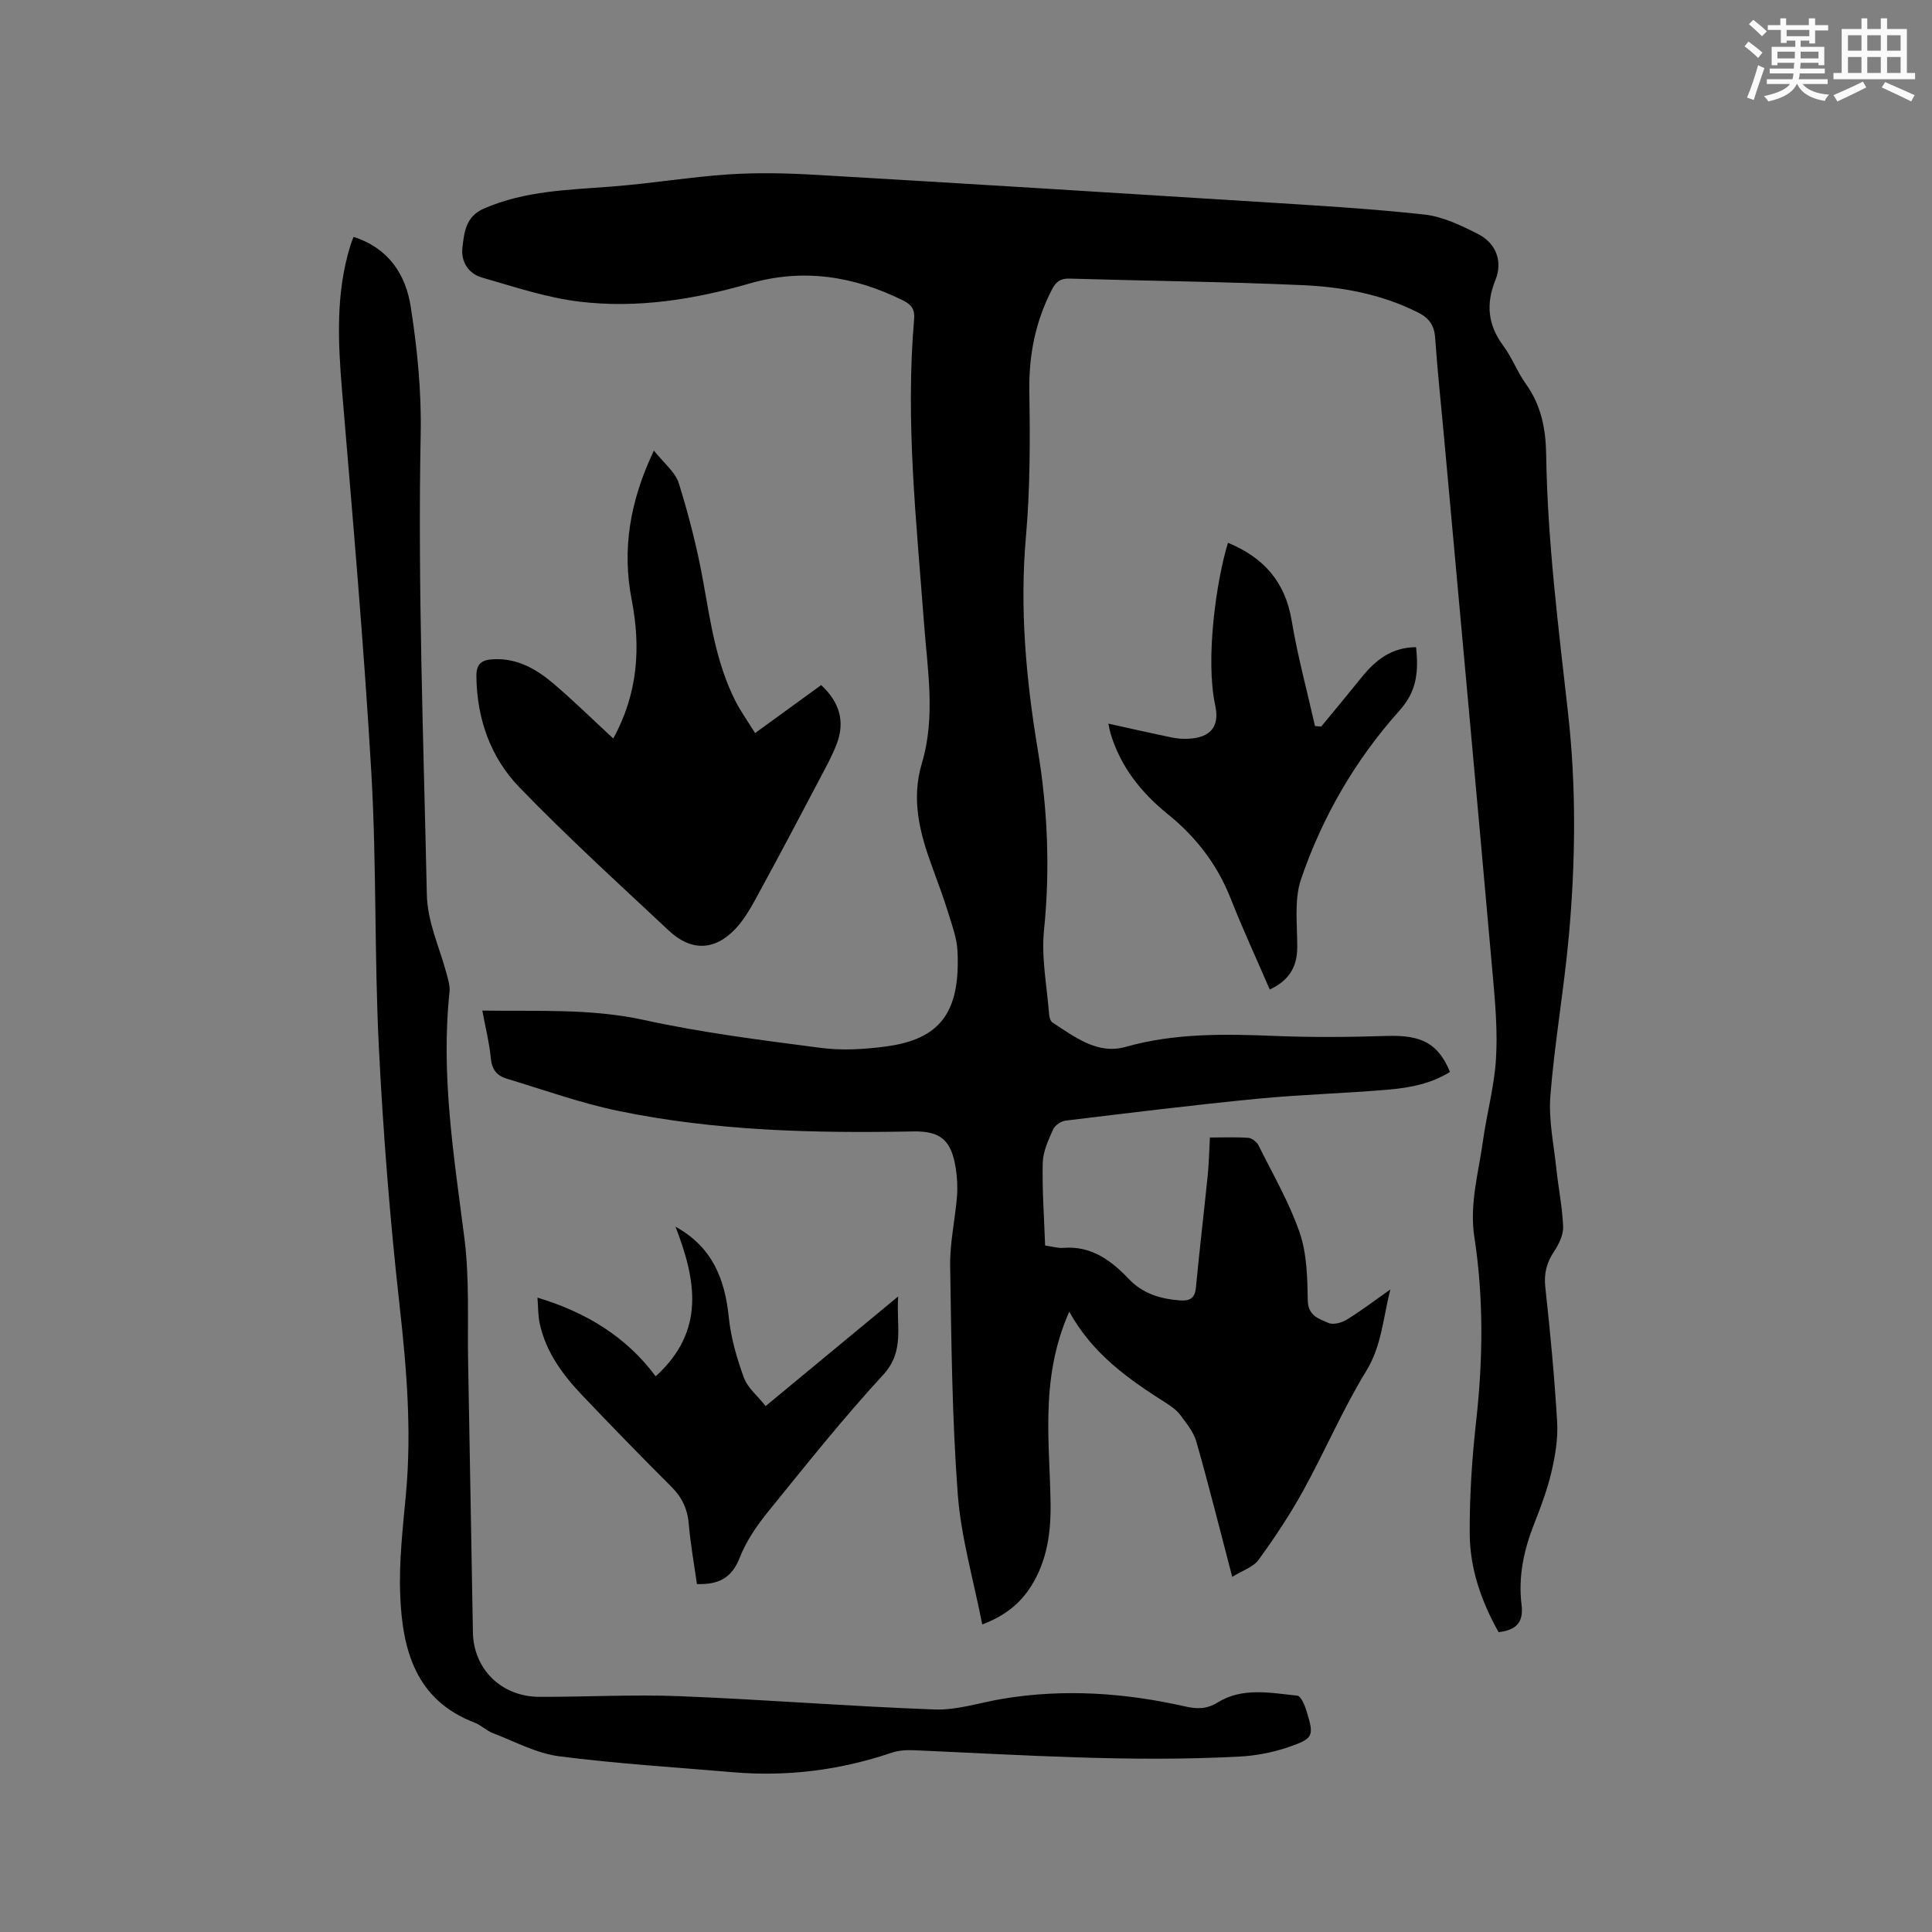 <svg enable-background="new 0 0 400 400" viewBox="0 0 400 400" xmlns="http://www.w3.org/2000/svg"><rect x="0" y="0" width="400" height="400" fill="#808080" stroke="none"/><g fill="#010000"><path d="m255.12 326.47c-2.63-10.03-4.88-19.06-7.43-28.01-.57-2-2.06-3.79-3.34-5.52-.74-.99-1.84-1.77-2.91-2.45-7.72-4.91-15.19-10.09-20.06-18.92-3.2 7.24-4.16 14.2-4.32 21.23-.14 6.14.36 12.29.45 18.43.09 6.01-.71 11.85-3.98 17.09-2.26 3.6-5.35 6.18-10.17 8.01-1.8-9.24-4.4-18.07-5.07-27.04-1.18-15.72-1.32-31.53-1.57-47.31-.07-4.73 1.03-9.47 1.41-14.23.16-1.98.04-4.03-.27-5.99-.91-5.69-3.14-7.61-8.76-7.51-20.5.39-40.96-.08-61.1-4.25-7.83-1.62-15.43-4.37-23.11-6.68-1.97-.59-3.04-1.86-3.26-4.13-.31-3.24-1.12-6.43-1.77-9.96 11.37.19 22.37-.48 33.44 1.94 12.08 2.65 24.42 4.19 36.7 5.79 4.35.57 8.91.29 13.29-.28 11.48-1.49 15.54-7.18 14.95-19.76-.13-2.69-1.13-5.37-1.94-8-1-3.23-2.2-6.41-3.36-9.59-2.53-6.93-4.32-13.85-2.07-21.33 2.87-9.59 1.15-19.36.43-29.04-1.56-20.93-3.87-41.82-2.04-62.85.18-2.04-.53-3.04-2.3-3.91-10.17-5.04-20.68-6.7-31.74-3.51-11.51 3.32-23.27 5.19-35.18 3.77-6.86-.82-13.57-3.08-20.26-5-2.79-.8-4.38-3.28-4.04-6.18.37-3.16.65-6.44 4.43-8.09 8.58-3.75 17.69-3.87 26.77-4.59 8.01-.63 15.97-1.97 23.98-2.5 5.98-.39 12.03-.25 18.03.1 30.36 1.77 60.71 3.65 91.06 5.56 11.62.73 23.26 1.39 34.83 2.65 3.85.42 7.69 2.26 11.22 4.07 3.7 1.9 5.1 5.65 3.56 9.47-2.02 5-1.58 9.32 1.62 13.64 1.82 2.45 2.91 5.44 4.69 7.92 3.17 4.43 4.11 9.31 4.19 14.65.27 17.93 2.54 35.7 4.53 53.5 1.72 15.32 1.55 30.72.17 46.05-1 11.07-2.95 22.06-3.83 33.14-.4 4.99.71 10.11 1.24 15.15.42 4 1.25 7.98 1.4 11.99.06 1.7-.89 3.63-1.88 5.12-1.55 2.32-2.12 4.57-1.81 7.41 1.02 9.27 1.9 18.57 2.45 27.87.2 3.39-.38 6.91-1.15 10.24-.86 3.7-2.2 7.3-3.6 10.84-2.14 5.41-3.34 10.97-2.62 16.75.46 3.67-1.09 5.28-4.75 5.7-3.52-6.24-5.93-13.05-5.98-20.31-.05-7.82.47-15.68 1.34-23.46 1.41-12.72 1.56-25.41-.38-38.04-1.05-6.85.87-13.26 1.77-19.83.78-5.66 2.34-11.25 2.7-16.93.36-5.66-.12-11.4-.63-17.07-3.3-37.17-6.71-74.32-10.09-111.48-.63-6.97-1.39-13.93-1.87-20.9-.18-2.56-1.29-4.06-3.46-5.16-7.53-3.82-15.69-5.33-23.95-5.7-16.09-.72-32.2-.88-48.3-1.36-1.9-.06-2.79.66-3.63 2.27-3.44 6.65-4.8 13.62-4.68 21.14.17 10.04.17 20.14-.71 30.13-1.3 14.84.04 29.47 2.46 44.02 2.07 12.44 2.56 24.79 1.29 37.35-.58 5.7.61 11.58 1.05 17.37.05.6.25 1.44.68 1.72 4.61 2.99 9.33 6.71 15.14 5.07 10.21-2.88 20.49-2.69 30.9-2.27 7.72.31 15.47.25 23.19 0 7.13-.23 10.65 1.5 13.09 7.45-3.82 2.41-8.19 3.26-12.56 3.65-9.07.79-18.2 1.02-27.26 1.9-13.27 1.29-26.51 2.93-39.75 4.53-.95.12-2.22.97-2.59 1.81-.98 2.2-2.09 4.57-2.15 6.9-.14 5.69.29 11.38.49 17.15 1.5.21 2.65.58 3.77.49 5.77-.47 9.88 2.57 13.53 6.41 2.91 3.07 6.52 4.14 10.55 4.46 2.01.16 3.16-.36 3.37-2.64.74-7.8 1.67-15.59 2.46-23.39.24-2.41.28-4.84.44-7.69 2.77 0 5.39-.12 7.99.07.74.06 1.72.86 2.08 1.58 2.96 5.95 6.35 11.77 8.5 18.01 1.51 4.37 1.61 9.33 1.69 14.04.05 3.24 2.33 3.83 4.27 4.69.99.44 2.75-.03 3.8-.68 2.86-1.75 5.54-3.8 9.02-6.25-1.55 6.25-1.83 11.73-4.99 16.88-4.85 7.92-8.52 16.56-13.01 24.71-2.74 4.97-5.9 9.74-9.24 14.34-1.08 1.54-3.32 2.23-5.49 3.57z"/><path d="m73.21 49.05c7.37 2.36 10.81 7.92 11.83 14.47 1.35 8.64 2.23 17.49 2.06 26.22-.62 31.82.59 63.59 1.27 95.38.12 5.84 2.58 10.85 4.02 16.23.35 1.31.81 2.7.68 4-1.83 17.16.9 33.99 3.07 50.92 1.09 8.47.62 17.14.78 25.72.35 18.65.65 37.31.99 55.97.14 7.61 5.88 13.31 13.69 13.35 9.75.04 19.51-.52 29.24-.13 17.57.7 35.11 2.11 52.68 2.75 4.63.17 9.33-1.42 13.99-2.2 12.73-2.13 25.34-1.26 37.86 1.57 2.45.55 4.42.61 6.78-.85 5.11-3.15 10.9-1.96 16.45-1.38.75.08 1.53 1.97 1.89 3.14 1.6 5.21 1.52 5.7-3.69 7.5-3.25 1.12-6.76 1.79-10.2 1.97-22.47 1.2-44.89-.33-67.32-1.31-1.55-.07-3.22.02-4.67.51-10.68 3.62-21.62 5-32.85 4.04-12.03-1.03-24.09-1.76-36.05-3.31-4.67-.61-9.12-3.04-13.63-4.77-1.36-.52-2.49-1.68-3.85-2.2-12.19-4.67-14.92-15.05-15.37-26.34-.28-6.94.54-13.96 1.18-20.91 1.21-13.07.16-25.98-1.3-38.99-1.99-17.79-3.4-35.66-4.3-53.54-.95-18.95-.46-37.97-1.56-56.9-1.53-26.33-3.85-52.63-6.05-78.92-.85-10.2-1.36-20.3 1.72-30.24.14-.49.35-.95.66-1.75z"/><path d="m126.97 152.9c5.11-9.32 5.73-18.83 3.82-28.69-2.03-10.45-.41-20.39 4.59-30.92 2.05 2.59 4.44 4.43 5.17 6.79 2.09 6.73 3.85 13.61 5.08 20.54 1.49 8.36 2.72 16.74 6.58 24.42 1.12 2.23 2.61 4.28 4.12 6.74 4.79-3.48 9.21-6.69 13.68-9.94 3.8 3.52 5 7.52 3.22 12.19-.82 2.16-1.93 4.22-3.01 6.27-4.19 7.94-8.36 15.89-12.66 23.77-1.56 2.85-3.08 5.88-5.27 8.21-4.34 4.61-9.25 4.68-13.81.4-10.43-9.78-21.03-19.41-30.96-29.69-5.94-6.15-8.78-14.13-8.89-22.9-.03-2.64 1.02-3.47 3.52-3.6 5.06-.25 9.01 2.11 12.59 5.17 4.11 3.51 7.97 7.3 12.23 11.24z"/><path d="m262.89 204.87c-2.8-6.48-5.64-12.62-8.12-18.91-2.76-7-7.2-12.72-12.96-17.37-5.6-4.53-9.83-9.87-11.91-16.82-.17-.58-.26-1.18-.42-1.95 4.54 1 8.82 1.98 13.13 2.87 1.13.23 2.32.32 3.47.26 4.5-.23 6.47-2.48 5.53-6.84-2.12-9.79.27-26.1 2.63-33.73 7.31 3.01 11.84 8.01 13.18 16.08 1.23 7.36 3.2 14.59 4.84 21.87l1.29.09c2.79-3.39 5.61-6.77 8.36-10.19 2.89-3.6 6.27-6.23 11.28-6.24.48 4.89.28 8.98-3.44 13.13-9.12 10.16-15.96 21.97-20.38 34.89-1.47 4.3-.76 9.39-.79 14.13-.02 4.06-1.69 6.86-5.69 8.73z"/><path d="m135.75 284.95c10.43-9.45 8.31-20.06 4.11-30.97 7.63 4.2 10.22 10.83 11.03 18.75.43 4.23 1.65 8.47 3.12 12.48.78 2.14 2.85 3.8 4.51 5.9 9.19-7.61 17.99-14.88 27.44-22.7-.46 6.03 1.48 11.26-3.13 16.26-8.33 9.03-15.99 18.68-23.74 28.23-2.37 2.92-4.6 6.16-5.95 9.63-1.63 4.18-4.36 5.58-8.85 5.43-.57-4.07-1.33-8.21-1.68-12.38-.26-3.13-1.39-5.56-3.62-7.78-6.24-6.21-12.36-12.53-18.43-18.9-4.05-4.26-7.52-8.94-8.81-14.84-.37-1.7-.32-3.49-.47-5.4 10.15 3.05 18.45 8.18 24.47 16.29z"/></g><path d="m361.2 9.6.8-1c.9.7 1.9 1.4 2.9 2.3l-.9 1.1c-1-1-2-1.8-2.8-2.4zm.5 10.6c.9-2.1 1.6-4.3 2.3-6.7.4.2.8.4 1.3.6-.7 2.1-1.5 4.3-2.2 6.6zm.4-15.2.9-.9c1 .8 2 1.6 2.8 2.4l-1 1c-.9-.9-1.8-1.7-2.7-2.5zm12.5-1.2h1.2v1.4h2.7v1.1h-2.7v2.7h-1.2v-.6h-1.8v1.3h4.9v3.8h-1.2v-.5h-3.7c0 .4-.1.9-.1 1.2h5.1v1h-5.2c0 .5-.1.9-.2 1.2h6v1h-5.2c1.1 1.3 2.9 2 5.5 2.2-.4.4-.7.8-.9 1.3-2.9-.5-4.8-1.6-5.7-3.5h-.1c-.8 1.7-2.7 2.9-5.9 3.6-.2-.4-.6-.8-.9-1.1 2.8-.6 4.6-1.4 5.4-2.5h-4.8v-1h5.3c.1-.3.2-.7.2-1.2h-4.9v-1h5c0-.4 0-.8.1-1.2h-3.5v.5h-1.2v-3.8h4.9v-1.3h-1.8v.5h-1.2v-2.7h-2.7v-1h2.6v-1.4h1.2v1.4h4.7v-1.4zm-6.6 8.3h3.6c0-.4 0-.9 0-1.4h-3.6zm1.9-4.6h4.7v-1.3h-4.7zm6.6 3.2h-3.7v1.4h3.7z" fill="#fafafb"/><path d="m385.3 3.8h1.3v2.2h2.8v-2.2h1.3v2.2h4.1v9.1h1.7v1.3h-16.9v-1.3h1.7v-9.1h4.1v-2.2zm.4 13.1.7 1.2c-1.8.9-3.8 1.9-6 2.9-.2-.4-.5-.8-.8-1.3 2.3-1 4.3-1.9 6.1-2.8zm-3.1-6.4h2.8v-3.2h-2.8zm0 4.6h2.8v-3.3h-2.8zm4-4.6h2.8v-3.2h-2.8zm0 4.6h2.8v-3.3h-2.8zm3.7 1.9c2.1.9 4.1 1.8 6.1 2.7l-.7 1.3c-2.2-1.1-4.2-2-6.1-2.9zm3.2-9.7h-2.8v3.2h2.8zm-2.8 7.8h2.8v-3.3h-2.8z" fill="#fafafb"/></svg>